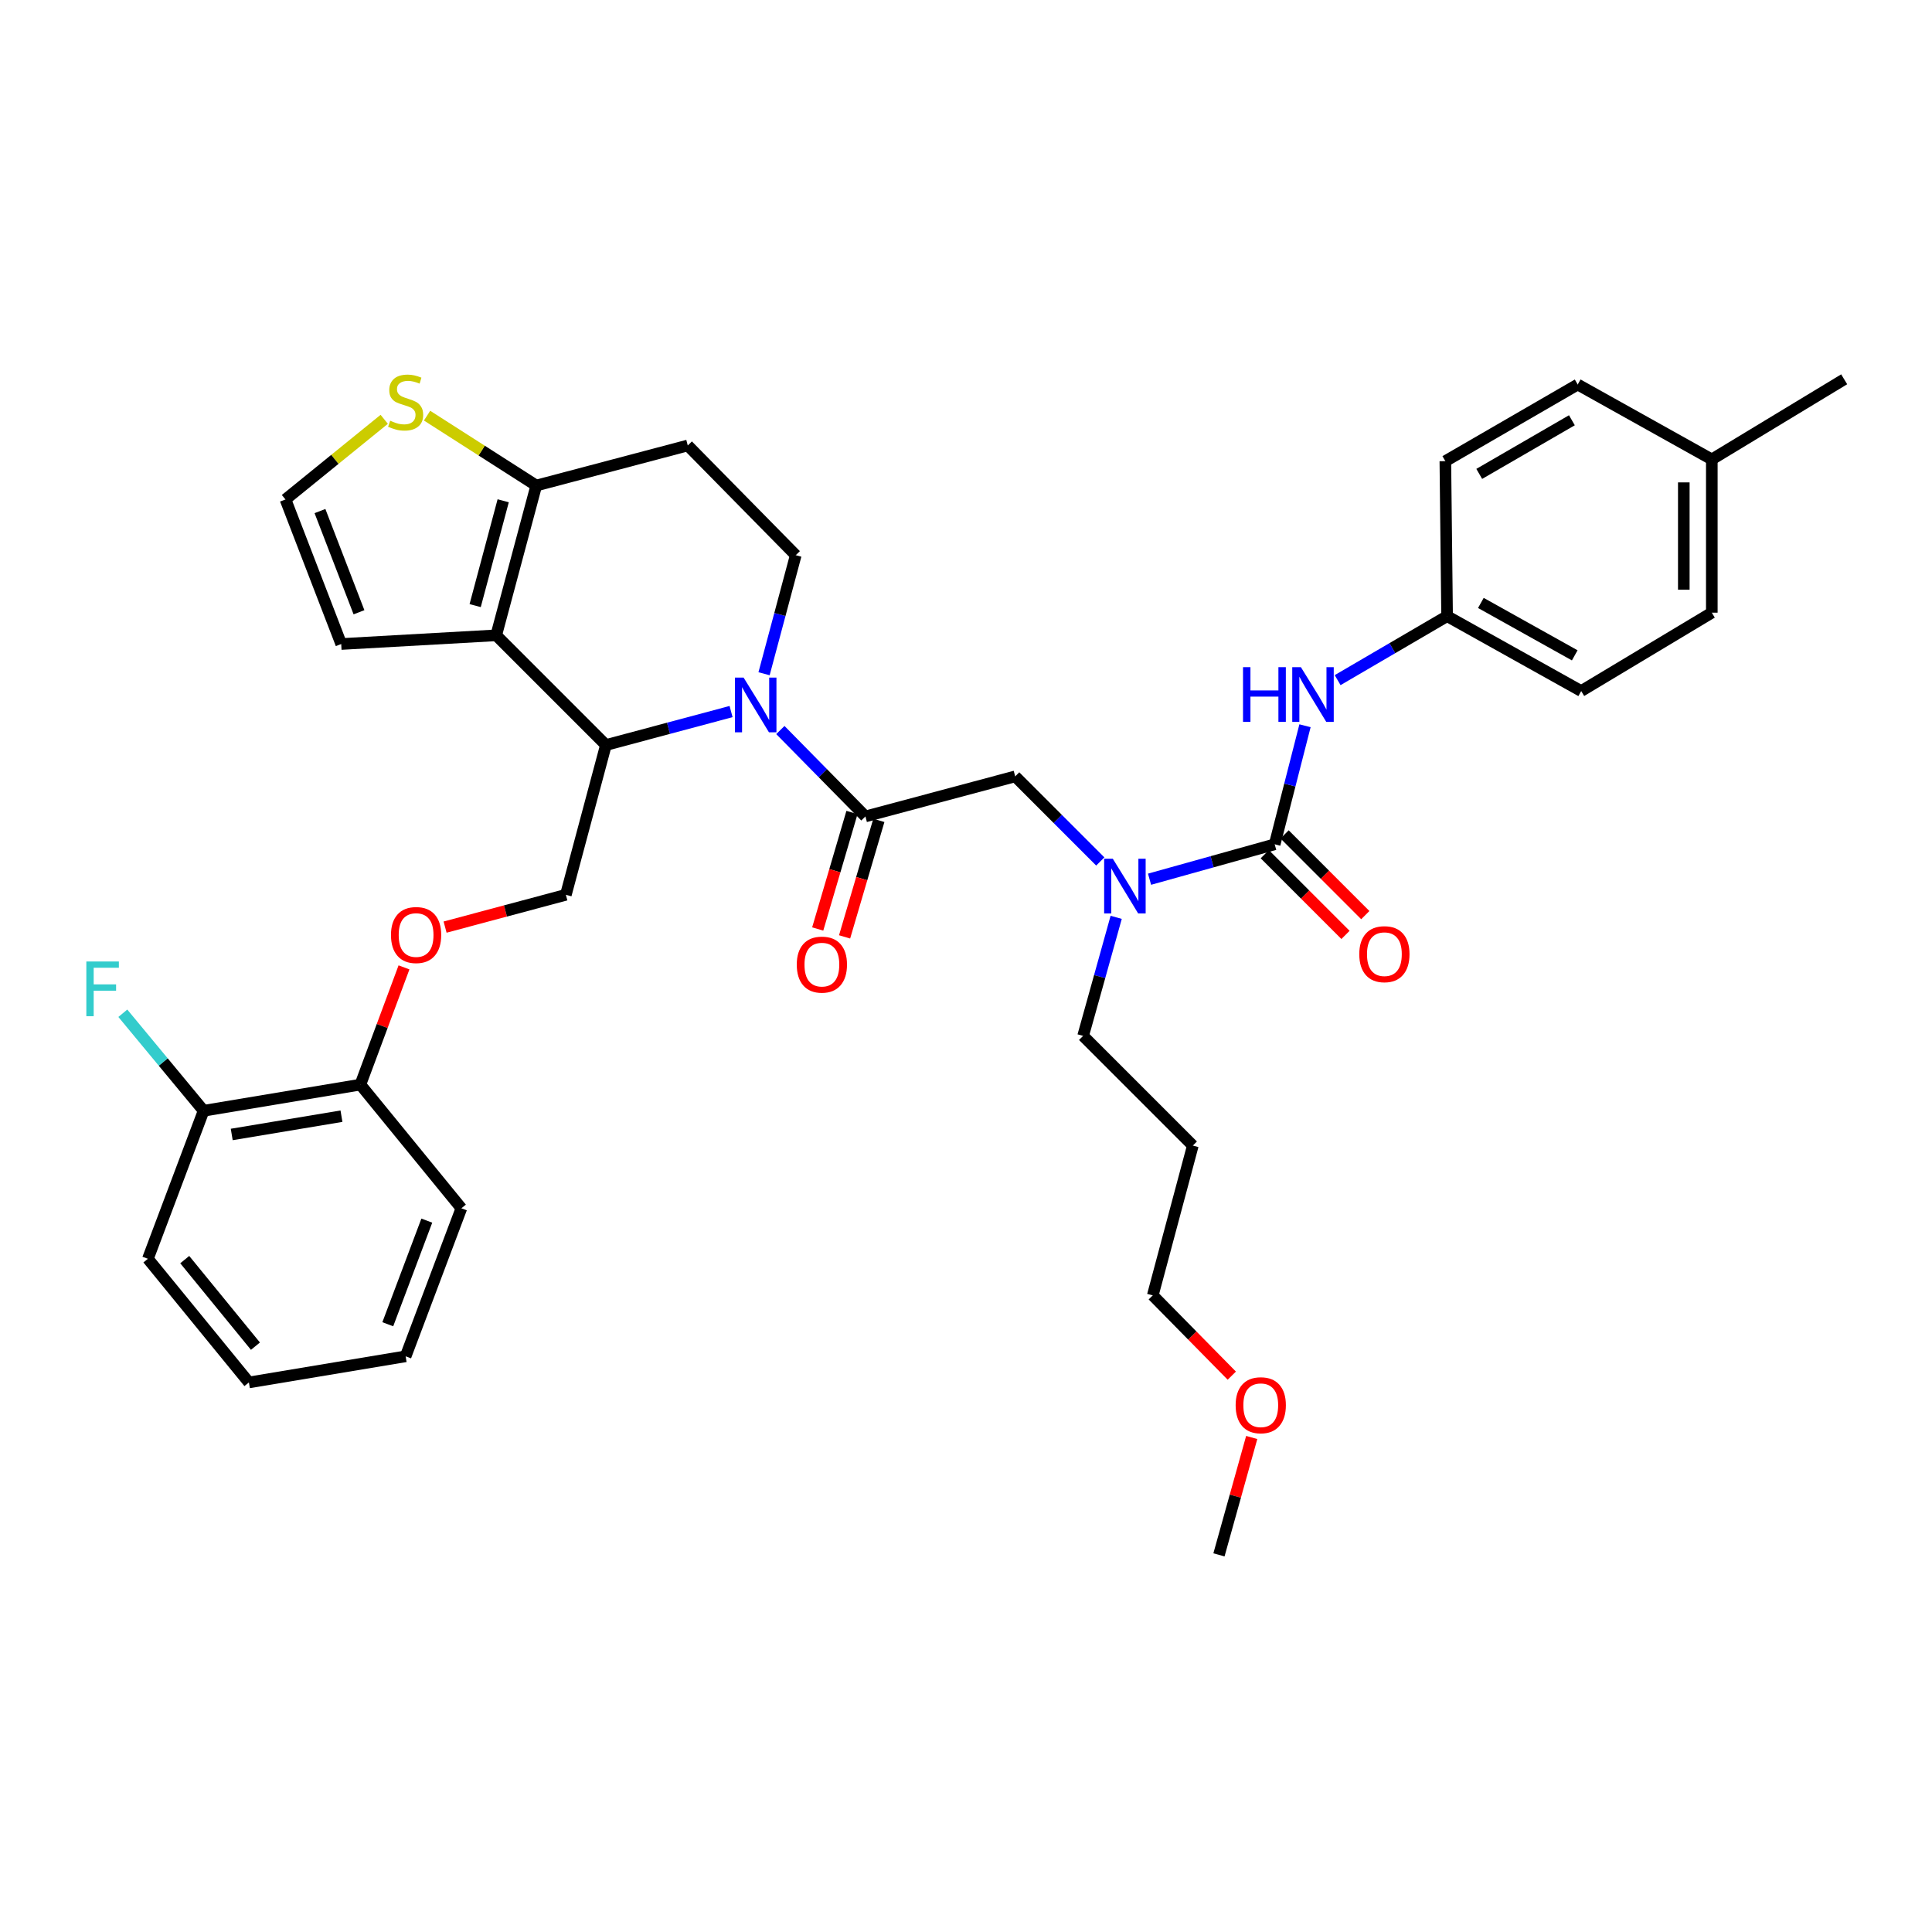 <?xml version='1.0' encoding='iso-8859-1'?>
<svg version='1.1' baseProfile='full'
              xmlns='http://www.w3.org/2000/svg'
                      xmlns:rdkit='http://www.rdkit.org/xml'
                      xmlns:xlink='http://www.w3.org/1999/xlink'
                  xml:space='preserve'
width='1000px' height='1000px' viewBox='0 0 1000 1000'>
<!-- END OF HEADER -->
<rect style='opacity:1.0;fill:#FFFFFF;stroke:none' width='1000' height='1000' x='0' y='0'> </rect>
<path class='bond-0' d='M 886.032,317.12 L 886.032,237.789' style='fill:none;fill-rule:evenodd;stroke:#000000;stroke-width:6px;stroke-linecap:butt;stroke-linejoin:miter;stroke-opacity:1' />
<path class='bond-0' d='M 871.533,305.22 L 871.533,249.688' style='fill:none;fill-rule:evenodd;stroke:#000000;stroke-width:6px;stroke-linecap:butt;stroke-linejoin:miter;stroke-opacity:1' />
<path class='bond-1' d='M 886.032,317.12 L 818.429,357.683' style='fill:none;fill-rule:evenodd;stroke:#000000;stroke-width:6px;stroke-linecap:butt;stroke-linejoin:miter;stroke-opacity:1' />
<path class='bond-2' d='M 569.5,445.893 L 547.481,423.874' style='fill:none;fill-rule:evenodd;stroke:#0000FF;stroke-width:6px;stroke-linecap:butt;stroke-linejoin:miter;stroke-opacity:1' />
<path class='bond-2' d='M 547.481,423.874 L 525.462,401.855' style='fill:none;fill-rule:evenodd;stroke:#000000;stroke-width:6px;stroke-linecap:butt;stroke-linejoin:miter;stroke-opacity:1' />
<path class='bond-3' d='M 595,455.082 L 627.387,446.044' style='fill:none;fill-rule:evenodd;stroke:#0000FF;stroke-width:6px;stroke-linecap:butt;stroke-linejoin:miter;stroke-opacity:1' />
<path class='bond-3' d='M 627.387,446.044 L 659.775,437.006' style='fill:none;fill-rule:evenodd;stroke:#000000;stroke-width:6px;stroke-linecap:butt;stroke-linejoin:miter;stroke-opacity:1' />
<path class='bond-4' d='M 577.736,474.813 L 569.179,505.491' style='fill:none;fill-rule:evenodd;stroke:#0000FF;stroke-width:6px;stroke-linecap:butt;stroke-linejoin:miter;stroke-opacity:1' />
<path class='bond-4' d='M 569.179,505.491 L 560.621,536.168' style='fill:none;fill-rule:evenodd;stroke:#000000;stroke-width:6px;stroke-linecap:butt;stroke-linejoin:miter;stroke-opacity:1' />
<path class='bond-5' d='M 654.648,442.132 L 675.537,463.024' style='fill:none;fill-rule:evenodd;stroke:#000000;stroke-width:6px;stroke-linecap:butt;stroke-linejoin:miter;stroke-opacity:1' />
<path class='bond-5' d='M 675.537,463.024 L 696.426,483.916' style='fill:none;fill-rule:evenodd;stroke:#FF0000;stroke-width:6px;stroke-linecap:butt;stroke-linejoin:miter;stroke-opacity:1' />
<path class='bond-5' d='M 664.901,431.88 L 685.79,452.772' style='fill:none;fill-rule:evenodd;stroke:#000000;stroke-width:6px;stroke-linecap:butt;stroke-linejoin:miter;stroke-opacity:1' />
<path class='bond-5' d='M 685.79,452.772 L 706.679,473.664' style='fill:none;fill-rule:evenodd;stroke:#FF0000;stroke-width:6px;stroke-linecap:butt;stroke-linejoin:miter;stroke-opacity:1' />
<path class='bond-6' d='M 659.775,437.006 L 667.623,406.327' style='fill:none;fill-rule:evenodd;stroke:#000000;stroke-width:6px;stroke-linecap:butt;stroke-linejoin:miter;stroke-opacity:1' />
<path class='bond-6' d='M 667.623,406.327 L 675.471,375.648' style='fill:none;fill-rule:evenodd;stroke:#0000FF;stroke-width:6px;stroke-linecap:butt;stroke-linejoin:miter;stroke-opacity:1' />
<path class='bond-7' d='M 692.355,352.036 L 720.684,335.48' style='fill:none;fill-rule:evenodd;stroke:#0000FF;stroke-width:6px;stroke-linecap:butt;stroke-linejoin:miter;stroke-opacity:1' />
<path class='bond-7' d='M 720.684,335.48 L 749.013,318.924' style='fill:none;fill-rule:evenodd;stroke:#000000;stroke-width:6px;stroke-linecap:butt;stroke-linejoin:miter;stroke-opacity:1' />
<path class='bond-8' d='M 886.032,237.789 L 816.624,199.029' style='fill:none;fill-rule:evenodd;stroke:#000000;stroke-width:6px;stroke-linecap:butt;stroke-linejoin:miter;stroke-opacity:1' />
<path class='bond-9' d='M 886.032,237.789 L 954.545,196.323' style='fill:none;fill-rule:evenodd;stroke:#000000;stroke-width:6px;stroke-linecap:butt;stroke-linejoin:miter;stroke-opacity:1' />
<path class='bond-10' d='M 816.624,199.029 L 748.111,238.691' style='fill:none;fill-rule:evenodd;stroke:#000000;stroke-width:6px;stroke-linecap:butt;stroke-linejoin:miter;stroke-opacity:1' />
<path class='bond-10' d='M 813.611,217.526 L 765.652,245.289' style='fill:none;fill-rule:evenodd;stroke:#000000;stroke-width:6px;stroke-linecap:butt;stroke-linejoin:miter;stroke-opacity:1' />
<path class='bond-11' d='M 617.407,592.954 L 560.621,536.168' style='fill:none;fill-rule:evenodd;stroke:#000000;stroke-width:6px;stroke-linecap:butt;stroke-linejoin:miter;stroke-opacity:1' />
<path class='bond-12' d='M 617.407,592.954 L 596.674,670.48' style='fill:none;fill-rule:evenodd;stroke:#000000;stroke-width:6px;stroke-linecap:butt;stroke-linejoin:miter;stroke-opacity:1' />
<path class='bond-13' d='M 637.574,712.035 L 617.124,691.258' style='fill:none;fill-rule:evenodd;stroke:#FF0000;stroke-width:6px;stroke-linecap:butt;stroke-linejoin:miter;stroke-opacity:1' />
<path class='bond-13' d='M 617.124,691.258 L 596.674,670.48' style='fill:none;fill-rule:evenodd;stroke:#000000;stroke-width:6px;stroke-linecap:butt;stroke-linejoin:miter;stroke-opacity:1' />
<path class='bond-14' d='M 647.885,744.039 L 639.408,774.416' style='fill:none;fill-rule:evenodd;stroke:#FF0000;stroke-width:6px;stroke-linecap:butt;stroke-linejoin:miter;stroke-opacity:1' />
<path class='bond-14' d='M 639.408,774.416 L 630.931,804.793' style='fill:none;fill-rule:evenodd;stroke:#000000;stroke-width:6px;stroke-linecap:butt;stroke-linejoin:miter;stroke-opacity:1' />
<path class='bond-15' d='M 378.403,368.301 L 346.013,376.963' style='fill:none;fill-rule:evenodd;stroke:#0000FF;stroke-width:6px;stroke-linecap:butt;stroke-linejoin:miter;stroke-opacity:1' />
<path class='bond-15' d='M 346.013,376.963 L 313.623,385.625' style='fill:none;fill-rule:evenodd;stroke:#000000;stroke-width:6px;stroke-linecap:butt;stroke-linejoin:miter;stroke-opacity:1' />
<path class='bond-16' d='M 403.913,377.861 L 425.924,400.224' style='fill:none;fill-rule:evenodd;stroke:#0000FF;stroke-width:6px;stroke-linecap:butt;stroke-linejoin:miter;stroke-opacity:1' />
<path class='bond-16' d='M 425.924,400.224 L 447.935,422.588' style='fill:none;fill-rule:evenodd;stroke:#000000;stroke-width:6px;stroke-linecap:butt;stroke-linejoin:miter;stroke-opacity:1' />
<path class='bond-17' d='M 395.473,348.726 L 403.678,318.05' style='fill:none;fill-rule:evenodd;stroke:#0000FF;stroke-width:6px;stroke-linecap:butt;stroke-linejoin:miter;stroke-opacity:1' />
<path class='bond-17' d='M 403.678,318.05 L 411.882,287.373' style='fill:none;fill-rule:evenodd;stroke:#000000;stroke-width:6px;stroke-linecap:butt;stroke-linejoin:miter;stroke-opacity:1' />
<path class='bond-18' d='M 440.98,420.543 L 432.115,450.693' style='fill:none;fill-rule:evenodd;stroke:#000000;stroke-width:6px;stroke-linecap:butt;stroke-linejoin:miter;stroke-opacity:1' />
<path class='bond-18' d='M 432.115,450.693 L 423.249,480.843' style='fill:none;fill-rule:evenodd;stroke:#FF0000;stroke-width:6px;stroke-linecap:butt;stroke-linejoin:miter;stroke-opacity:1' />
<path class='bond-18' d='M 454.89,424.633 L 446.024,454.783' style='fill:none;fill-rule:evenodd;stroke:#000000;stroke-width:6px;stroke-linecap:butt;stroke-linejoin:miter;stroke-opacity:1' />
<path class='bond-18' d='M 446.024,454.783 L 437.159,484.933' style='fill:none;fill-rule:evenodd;stroke:#FF0000;stroke-width:6px;stroke-linecap:butt;stroke-linejoin:miter;stroke-opacity:1' />
<path class='bond-19' d='M 447.935,422.588 L 525.462,401.855' style='fill:none;fill-rule:evenodd;stroke:#000000;stroke-width:6px;stroke-linecap:butt;stroke-linejoin:miter;stroke-opacity:1' />
<path class='bond-20' d='M 313.623,385.625 L 256.837,328.839' style='fill:none;fill-rule:evenodd;stroke:#000000;stroke-width:6px;stroke-linecap:butt;stroke-linejoin:miter;stroke-opacity:1' />
<path class='bond-21' d='M 313.623,385.625 L 292.89,463.152' style='fill:none;fill-rule:evenodd;stroke:#000000;stroke-width:6px;stroke-linecap:butt;stroke-linejoin:miter;stroke-opacity:1' />
<path class='bond-22' d='M 411.882,287.373 L 355.991,230.58' style='fill:none;fill-rule:evenodd;stroke:#000000;stroke-width:6px;stroke-linecap:butt;stroke-linejoin:miter;stroke-opacity:1' />
<path class='bond-23' d='M 355.991,230.58 L 277.57,251.312' style='fill:none;fill-rule:evenodd;stroke:#000000;stroke-width:6px;stroke-linecap:butt;stroke-linejoin:miter;stroke-opacity:1' />
<path class='bond-24' d='M 256.837,328.839 L 277.57,251.312' style='fill:none;fill-rule:evenodd;stroke:#000000;stroke-width:6px;stroke-linecap:butt;stroke-linejoin:miter;stroke-opacity:1' />
<path class='bond-24' d='M 245.94,313.464 L 260.453,259.196' style='fill:none;fill-rule:evenodd;stroke:#000000;stroke-width:6px;stroke-linecap:butt;stroke-linejoin:miter;stroke-opacity:1' />
<path class='bond-25' d='M 256.837,328.839 L 176.612,333.342' style='fill:none;fill-rule:evenodd;stroke:#000000;stroke-width:6px;stroke-linecap:butt;stroke-linejoin:miter;stroke-opacity:1' />
<path class='bond-26' d='M 277.57,251.312 L 249.307,233.225' style='fill:none;fill-rule:evenodd;stroke:#000000;stroke-width:6px;stroke-linecap:butt;stroke-linejoin:miter;stroke-opacity:1' />
<path class='bond-26' d='M 249.307,233.225 L 221.045,215.138' style='fill:none;fill-rule:evenodd;stroke:#CCCC00;stroke-width:6px;stroke-linecap:butt;stroke-linejoin:miter;stroke-opacity:1' />
<path class='bond-27' d='M 198.876,217.037 L 173.318,237.779' style='fill:none;fill-rule:evenodd;stroke:#CCCC00;stroke-width:6px;stroke-linecap:butt;stroke-linejoin:miter;stroke-opacity:1' />
<path class='bond-27' d='M 173.318,237.779 L 147.76,258.521' style='fill:none;fill-rule:evenodd;stroke:#000000;stroke-width:6px;stroke-linecap:butt;stroke-linejoin:miter;stroke-opacity:1' />
<path class='bond-28' d='M 147.76,258.521 L 176.612,333.342' style='fill:none;fill-rule:evenodd;stroke:#000000;stroke-width:6px;stroke-linecap:butt;stroke-linejoin:miter;stroke-opacity:1' />
<path class='bond-28' d='M 165.615,264.528 L 185.811,316.902' style='fill:none;fill-rule:evenodd;stroke:#000000;stroke-width:6px;stroke-linecap:butt;stroke-linejoin:miter;stroke-opacity:1' />
<path class='bond-29' d='M 76.548,651.544 L 128.831,715.547' style='fill:none;fill-rule:evenodd;stroke:#000000;stroke-width:6px;stroke-linecap:butt;stroke-linejoin:miter;stroke-opacity:1' />
<path class='bond-29' d='M 95.619,651.972 L 132.217,696.774' style='fill:none;fill-rule:evenodd;stroke:#000000;stroke-width:6px;stroke-linecap:butt;stroke-linejoin:miter;stroke-opacity:1' />
<path class='bond-30' d='M 76.548,651.544 L 105.392,574.927' style='fill:none;fill-rule:evenodd;stroke:#000000;stroke-width:6px;stroke-linecap:butt;stroke-linejoin:miter;stroke-opacity:1' />
<path class='bond-31' d='M 230.377,479.871 L 261.633,471.511' style='fill:none;fill-rule:evenodd;stroke:#FF0000;stroke-width:6px;stroke-linecap:butt;stroke-linejoin:miter;stroke-opacity:1' />
<path class='bond-31' d='M 261.633,471.511 L 292.89,463.152' style='fill:none;fill-rule:evenodd;stroke:#000000;stroke-width:6px;stroke-linecap:butt;stroke-linejoin:miter;stroke-opacity:1' />
<path class='bond-32' d='M 209.11,500.712 L 197.818,531.058' style='fill:none;fill-rule:evenodd;stroke:#FF0000;stroke-width:6px;stroke-linecap:butt;stroke-linejoin:miter;stroke-opacity:1' />
<path class='bond-32' d='M 197.818,531.058 L 186.527,561.403' style='fill:none;fill-rule:evenodd;stroke:#000000;stroke-width:6px;stroke-linecap:butt;stroke-linejoin:miter;stroke-opacity:1' />
<path class='bond-33' d='M 128.831,715.547 L 209.958,702.031' style='fill:none;fill-rule:evenodd;stroke:#000000;stroke-width:6px;stroke-linecap:butt;stroke-linejoin:miter;stroke-opacity:1' />
<path class='bond-34' d='M 209.958,702.031 L 238.81,625.406' style='fill:none;fill-rule:evenodd;stroke:#000000;stroke-width:6px;stroke-linecap:butt;stroke-linejoin:miter;stroke-opacity:1' />
<path class='bond-34' d='M 200.718,685.428 L 220.914,631.791' style='fill:none;fill-rule:evenodd;stroke:#000000;stroke-width:6px;stroke-linecap:butt;stroke-linejoin:miter;stroke-opacity:1' />
<path class='bond-35' d='M 238.81,625.406 L 186.527,561.403' style='fill:none;fill-rule:evenodd;stroke:#000000;stroke-width:6px;stroke-linecap:butt;stroke-linejoin:miter;stroke-opacity:1' />
<path class='bond-36' d='M 186.527,561.403 L 105.392,574.927' style='fill:none;fill-rule:evenodd;stroke:#000000;stroke-width:6px;stroke-linecap:butt;stroke-linejoin:miter;stroke-opacity:1' />
<path class='bond-36' d='M 176.741,577.733 L 119.946,587.2' style='fill:none;fill-rule:evenodd;stroke:#000000;stroke-width:6px;stroke-linecap:butt;stroke-linejoin:miter;stroke-opacity:1' />
<path class='bond-37' d='M 105.392,574.927 L 84.484,549.694' style='fill:none;fill-rule:evenodd;stroke:#000000;stroke-width:6px;stroke-linecap:butt;stroke-linejoin:miter;stroke-opacity:1' />
<path class='bond-37' d='M 84.484,549.694 L 63.577,524.461' style='fill:none;fill-rule:evenodd;stroke:#33CCCC;stroke-width:6px;stroke-linecap:butt;stroke-linejoin:miter;stroke-opacity:1' />
<path class='bond-38' d='M 748.111,238.691 L 749.013,318.924' style='fill:none;fill-rule:evenodd;stroke:#000000;stroke-width:6px;stroke-linecap:butt;stroke-linejoin:miter;stroke-opacity:1' />
<path class='bond-39' d='M 749.013,318.924 L 818.429,357.683' style='fill:none;fill-rule:evenodd;stroke:#000000;stroke-width:6px;stroke-linecap:butt;stroke-linejoin:miter;stroke-opacity:1' />
<path class='bond-39' d='M 766.494,312.079 L 815.085,339.21' style='fill:none;fill-rule:evenodd;stroke:#000000;stroke-width:6px;stroke-linecap:butt;stroke-linejoin:miter;stroke-opacity:1' />
<path  class='atom-1' d='M 575.988 444.481
L 585.268 459.481
Q 586.188 460.961, 587.668 463.641
Q 589.148 466.321, 589.228 466.481
L 589.228 444.481
L 592.988 444.481
L 592.988 472.801
L 589.108 472.801
L 579.148 456.401
Q 577.988 454.481, 576.748 452.281
Q 575.548 450.081, 575.188 449.401
L 575.188 472.801
L 571.508 472.801
L 571.508 444.481
L 575.988 444.481
' fill='#0000FF'/>
<path  class='atom-3' d='M 703.56 493.88
Q 703.56 487.08, 706.92 483.28
Q 710.28 479.48, 716.56 479.48
Q 722.84 479.48, 726.2 483.28
Q 729.56 487.08, 729.56 493.88
Q 729.56 500.76, 726.16 504.68
Q 722.76 508.56, 716.56 508.56
Q 710.32 508.56, 706.92 504.68
Q 703.56 500.8, 703.56 493.88
M 716.56 505.36
Q 720.88 505.36, 723.2 502.48
Q 725.56 499.56, 725.56 493.88
Q 725.56 488.32, 723.2 485.52
Q 720.88 482.68, 716.56 482.68
Q 712.24 482.68, 709.88 485.48
Q 707.56 488.28, 707.56 493.88
Q 707.56 499.6, 709.88 502.48
Q 712.24 505.36, 716.56 505.36
' fill='#FF0000'/>
<path  class='atom-4' d='M 643.385 345.327
L 647.225 345.327
L 647.225 357.367
L 661.705 357.367
L 661.705 345.327
L 665.545 345.327
L 665.545 373.647
L 661.705 373.647
L 661.705 360.567
L 647.225 360.567
L 647.225 373.647
L 643.385 373.647
L 643.385 345.327
' fill='#0000FF'/>
<path  class='atom-4' d='M 673.345 345.327
L 682.625 360.327
Q 683.545 361.807, 685.025 364.487
Q 686.505 367.167, 686.585 367.327
L 686.585 345.327
L 690.345 345.327
L 690.345 373.647
L 686.465 373.647
L 676.505 357.247
Q 675.345 355.327, 674.105 353.127
Q 672.905 350.927, 672.545 350.247
L 672.545 373.647
L 668.865 373.647
L 668.865 345.327
L 673.345 345.327
' fill='#0000FF'/>
<path  class='atom-8' d='M 639.566 727.346
Q 639.566 720.546, 642.926 716.746
Q 646.286 712.946, 652.566 712.946
Q 658.846 712.946, 662.206 716.746
Q 665.566 720.546, 665.566 727.346
Q 665.566 734.226, 662.166 738.146
Q 658.766 742.026, 652.566 742.026
Q 646.326 742.026, 642.926 738.146
Q 639.566 734.266, 639.566 727.346
M 652.566 738.826
Q 656.886 738.826, 659.206 735.946
Q 661.566 733.026, 661.566 727.346
Q 661.566 721.786, 659.206 718.986
Q 656.886 716.146, 652.566 716.146
Q 648.246 716.146, 645.886 718.946
Q 643.566 721.746, 643.566 727.346
Q 643.566 733.066, 645.886 735.946
Q 648.246 738.826, 652.566 738.826
' fill='#FF0000'/>
<path  class='atom-9' d='M 384.889 350.732
L 394.169 365.732
Q 395.089 367.212, 396.569 369.892
Q 398.049 372.572, 398.129 372.732
L 398.129 350.732
L 401.889 350.732
L 401.889 379.052
L 398.009 379.052
L 388.049 362.652
Q 386.889 360.732, 385.649 358.532
Q 384.449 356.332, 384.089 355.652
L 384.089 379.052
L 380.409 379.052
L 380.409 350.732
L 384.889 350.732
' fill='#0000FF'/>
<path  class='atom-11' d='M 412.406 499.285
Q 412.406 492.485, 415.766 488.685
Q 419.126 484.885, 425.406 484.885
Q 431.686 484.885, 435.046 488.685
Q 438.406 492.485, 438.406 499.285
Q 438.406 506.165, 435.006 510.085
Q 431.606 513.965, 425.406 513.965
Q 419.166 513.965, 415.766 510.085
Q 412.406 506.205, 412.406 499.285
M 425.406 510.765
Q 429.726 510.765, 432.046 507.885
Q 434.406 504.965, 434.406 499.285
Q 434.406 493.725, 432.046 490.925
Q 429.726 488.085, 425.406 488.085
Q 421.086 488.085, 418.726 490.885
Q 416.406 493.685, 416.406 499.285
Q 416.406 505.005, 418.726 507.885
Q 421.086 510.765, 425.406 510.765
' fill='#FF0000'/>
<path  class='atom-18' d='M 201.958 217.762
Q 202.278 217.882, 203.598 218.442
Q 204.918 219.002, 206.358 219.362
Q 207.838 219.682, 209.278 219.682
Q 211.958 219.682, 213.518 218.402
Q 215.078 217.082, 215.078 214.802
Q 215.078 213.242, 214.278 212.282
Q 213.518 211.322, 212.318 210.802
Q 211.118 210.282, 209.118 209.682
Q 206.598 208.922, 205.078 208.202
Q 203.598 207.482, 202.518 205.962
Q 201.478 204.442, 201.478 201.882
Q 201.478 198.322, 203.878 196.122
Q 206.318 193.922, 211.118 193.922
Q 214.398 193.922, 218.118 195.482
L 217.198 198.562
Q 213.798 197.162, 211.238 197.162
Q 208.478 197.162, 206.958 198.322
Q 205.438 199.442, 205.478 201.402
Q 205.478 202.922, 206.238 203.842
Q 207.038 204.762, 208.158 205.282
Q 209.318 205.802, 211.238 206.402
Q 213.798 207.202, 215.318 208.002
Q 216.838 208.802, 217.918 210.442
Q 219.038 212.042, 219.038 214.802
Q 219.038 218.722, 216.398 220.842
Q 213.798 222.922, 209.438 222.922
Q 206.918 222.922, 204.998 222.362
Q 203.118 221.842, 200.878 220.922
L 201.958 217.762
' fill='#CCCC00'/>
<path  class='atom-22' d='M 202.371 483.965
Q 202.371 477.165, 205.731 473.365
Q 209.091 469.565, 215.371 469.565
Q 221.651 469.565, 225.011 473.365
Q 228.371 477.165, 228.371 483.965
Q 228.371 490.845, 224.971 494.765
Q 221.571 498.645, 215.371 498.645
Q 209.131 498.645, 205.731 494.765
Q 202.371 490.885, 202.371 483.965
M 215.371 495.445
Q 219.691 495.445, 222.011 492.565
Q 224.371 489.645, 224.371 483.965
Q 224.371 478.405, 222.011 475.605
Q 219.691 472.765, 215.371 472.765
Q 211.051 472.765, 208.691 475.565
Q 206.371 478.365, 206.371 483.965
Q 206.371 489.685, 208.691 492.565
Q 211.051 495.445, 215.371 495.445
' fill='#FF0000'/>
<path  class='atom-29' d='M 44.689 497.666
L 61.529 497.666
L 61.529 500.906
L 48.489 500.906
L 48.489 509.506
L 60.089 509.506
L 60.089 512.786
L 48.489 512.786
L 48.489 525.986
L 44.689 525.986
L 44.689 497.666
' fill='#33CCCC'/>
</svg>
